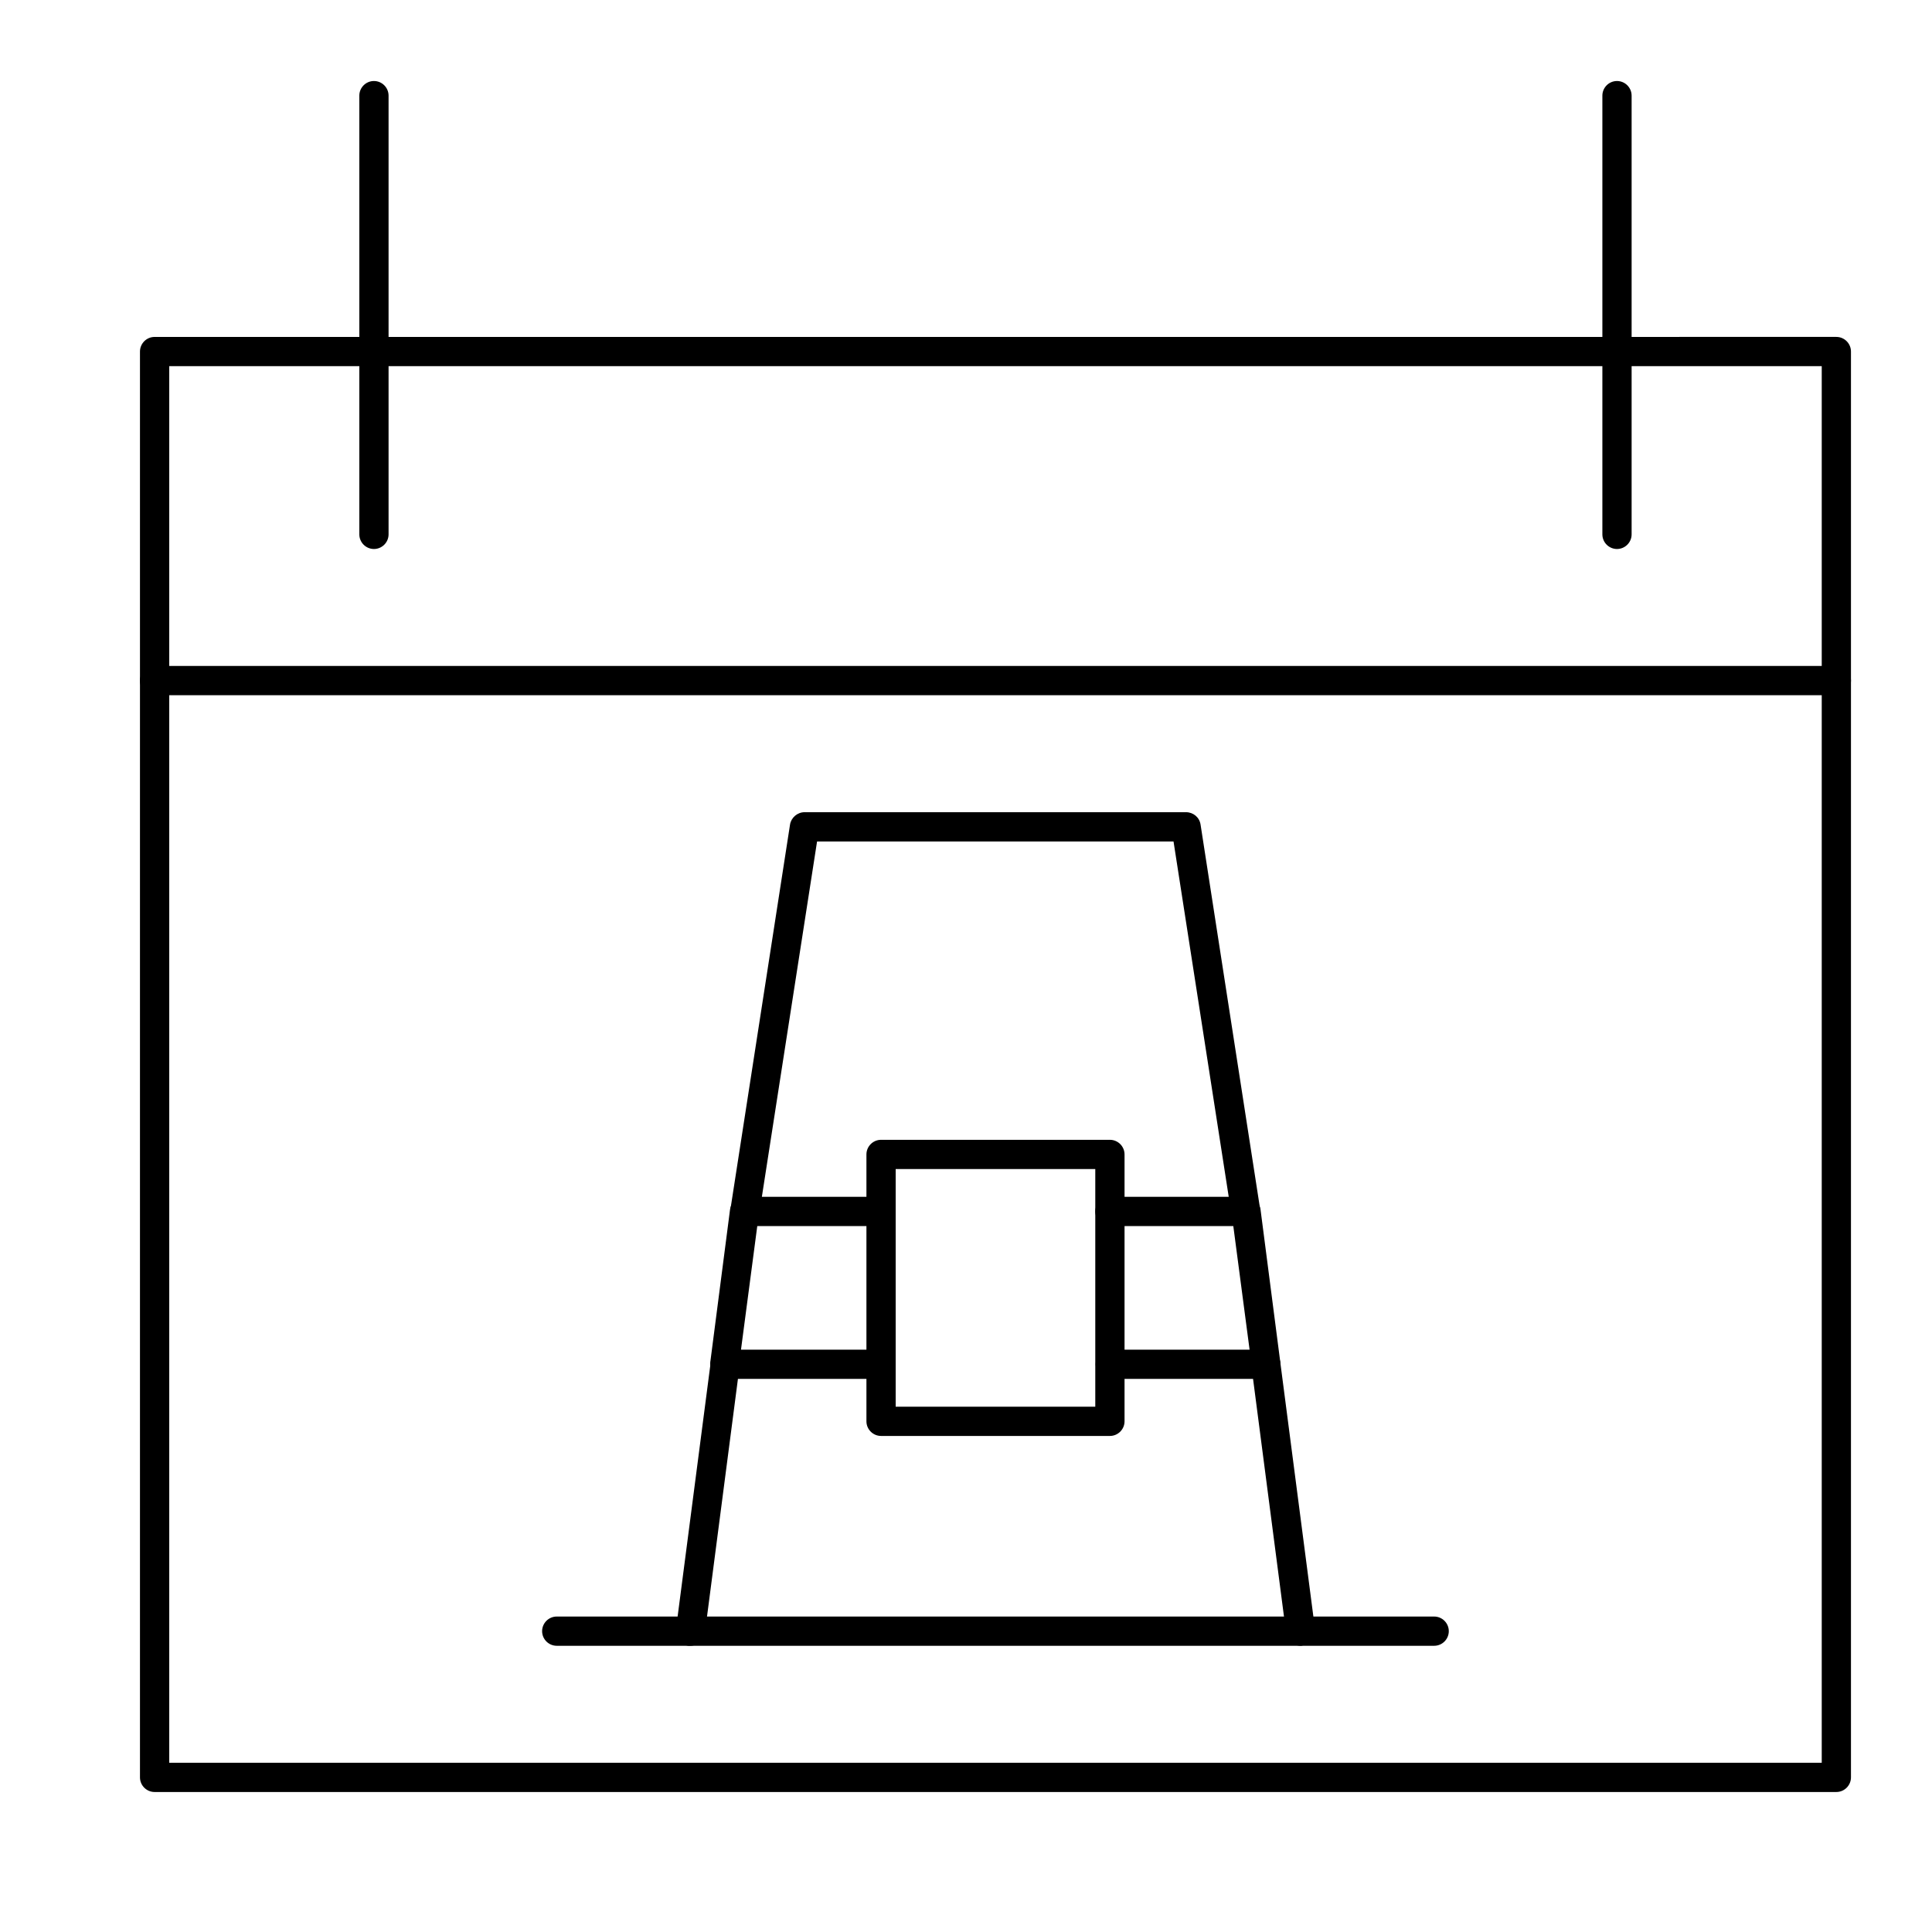 <?xml version="1.0" encoding="UTF-8"?>
<!-- Uploaded to: SVG Repo, www.svgrepo.com, Generator: SVG Repo Mixer Tools -->
<svg fill="#000000" width="800px" height="800px" version="1.1" viewBox="144 144 512 512" xmlns="http://www.w3.org/2000/svg">
 <g>
  <path d="m524.07 580.15h-232.53c-2.133 0-3.875-1.742-3.875-3.875 0-2.133 1.742-3.875 3.875-3.875h232.53c2.133 0 3.875 1.742 3.875 3.875 0 2.129-1.742 3.875-3.875 3.875z"/>
  <path d="m488.71 580.15c-1.938 0-3.586-1.453-3.875-3.391l-9.203-70.727c-0.289-2.133 1.258-4.07 3.293-4.359 2.133-0.293 4.07 1.258 4.359 3.293l9.203 70.727c0.289 2.133-1.258 4.07-3.293 4.359-0.195 0.098-0.387 0.098-0.484 0.098z"/>
  <path d="m326.91 580.15h-0.484c-2.133-0.293-3.586-2.231-3.293-4.359l9.203-70.727c0.289-2.133 2.231-3.586 4.359-3.293 2.133 0.289 3.586 2.227 3.293 4.359l-9.203 70.727c-0.289 1.84-1.938 3.293-3.875 3.293z"/>
  <path d="m438.14 524.54h-60.652c-2.133 0-3.875-1.746-3.875-3.875v-70.727c0-2.133 1.742-3.875 3.875-3.875h60.652c2.133 0 3.875 1.742 3.875 3.875v70.727c0 2.129-1.746 3.875-3.875 3.875zm-56.777-7.75h52.898v-62.977h-52.898z"/>
  <path d="m474.18 468.92h-36.043c-2.133 0-3.875-1.742-3.875-3.875s1.742-3.875 3.875-3.875h31.488l-14.629-94.176h-94.465l-14.629 94.176h31.488c2.133 0 3.875 1.742 3.875 3.875s-1.742 3.875-3.875 3.875h-36.043c-1.164 0-2.231-0.484-2.906-1.355-0.68-0.871-1.066-2.031-0.871-3.102l15.793-101.93c0.289-1.84 1.938-3.293 3.875-3.293h101.05c1.938 0 3.586 1.355 3.875 3.293l15.793 101.93c0.195 1.164-0.195 2.231-0.871 3.102-0.68 0.871-1.746 1.355-2.91 1.355z"/>
  <path d="m377.48 509.42h-41.371c-1.164 0-2.133-0.484-2.906-1.355-0.777-0.871-1.066-1.938-0.969-3.102l5.231-40.402c0.289-2.133 2.231-3.586 4.359-3.293 2.133 0.293 3.586 2.231 3.293 4.359l-4.746 36.043h36.914c2.133 0 3.875 1.742 3.875 3.875 0.004 2.133-1.547 3.875-3.68 3.875z"/>
  <path d="m479.51 509.42h-41.273c-2.133 0-3.875-1.742-3.875-3.875 0-2.133 1.742-3.875 3.875-3.875h36.914l-4.746-36.043c-0.293-2.133 1.258-4.07 3.293-4.359 2.133-0.293 4.07 1.258 4.359 3.293l5.231 40.402c0.098 1.066-0.191 2.231-0.969 3.102-0.68 0.871-1.746 1.355-2.809 1.355z"/>
  <path d="m630.65 618.9h-445.68c-2.133 0-3.875-1.742-3.875-3.875v-377.86c0-2.133 1.742-3.875 3.875-3.875l445.68-0.004c2.133 0 3.875 1.742 3.875 3.875v377.86c0 2.133-1.742 3.879-3.875 3.879zm-441.8-7.75h437.93v-370.11h-437.93z"/>
  <path d="m243.1 289.49c-2.133 0-3.875-1.742-3.875-3.875v-116.27c0-2.133 1.742-3.875 3.875-3.875 2.133 0 3.875 1.742 3.875 3.875v116.27c0 2.129-1.742 3.875-3.875 3.875z"/>
  <path d="m572.52 289.49c-2.133 0-3.875-1.742-3.875-3.875v-116.27c0-2.133 1.742-3.875 3.875-3.875s3.875 1.742 3.875 3.875v116.27c0.004 2.129-1.742 3.875-3.875 3.875z"/>
  <path d="m630.65 328.24h-445.68c-2.133 0-3.875-1.742-3.875-3.875 0-2.133 1.742-3.875 3.875-3.875h445.68c2.133 0 3.875 1.742 3.875 3.875 0 2.133-1.742 3.875-3.875 3.875z"/>
 </g>
</svg>